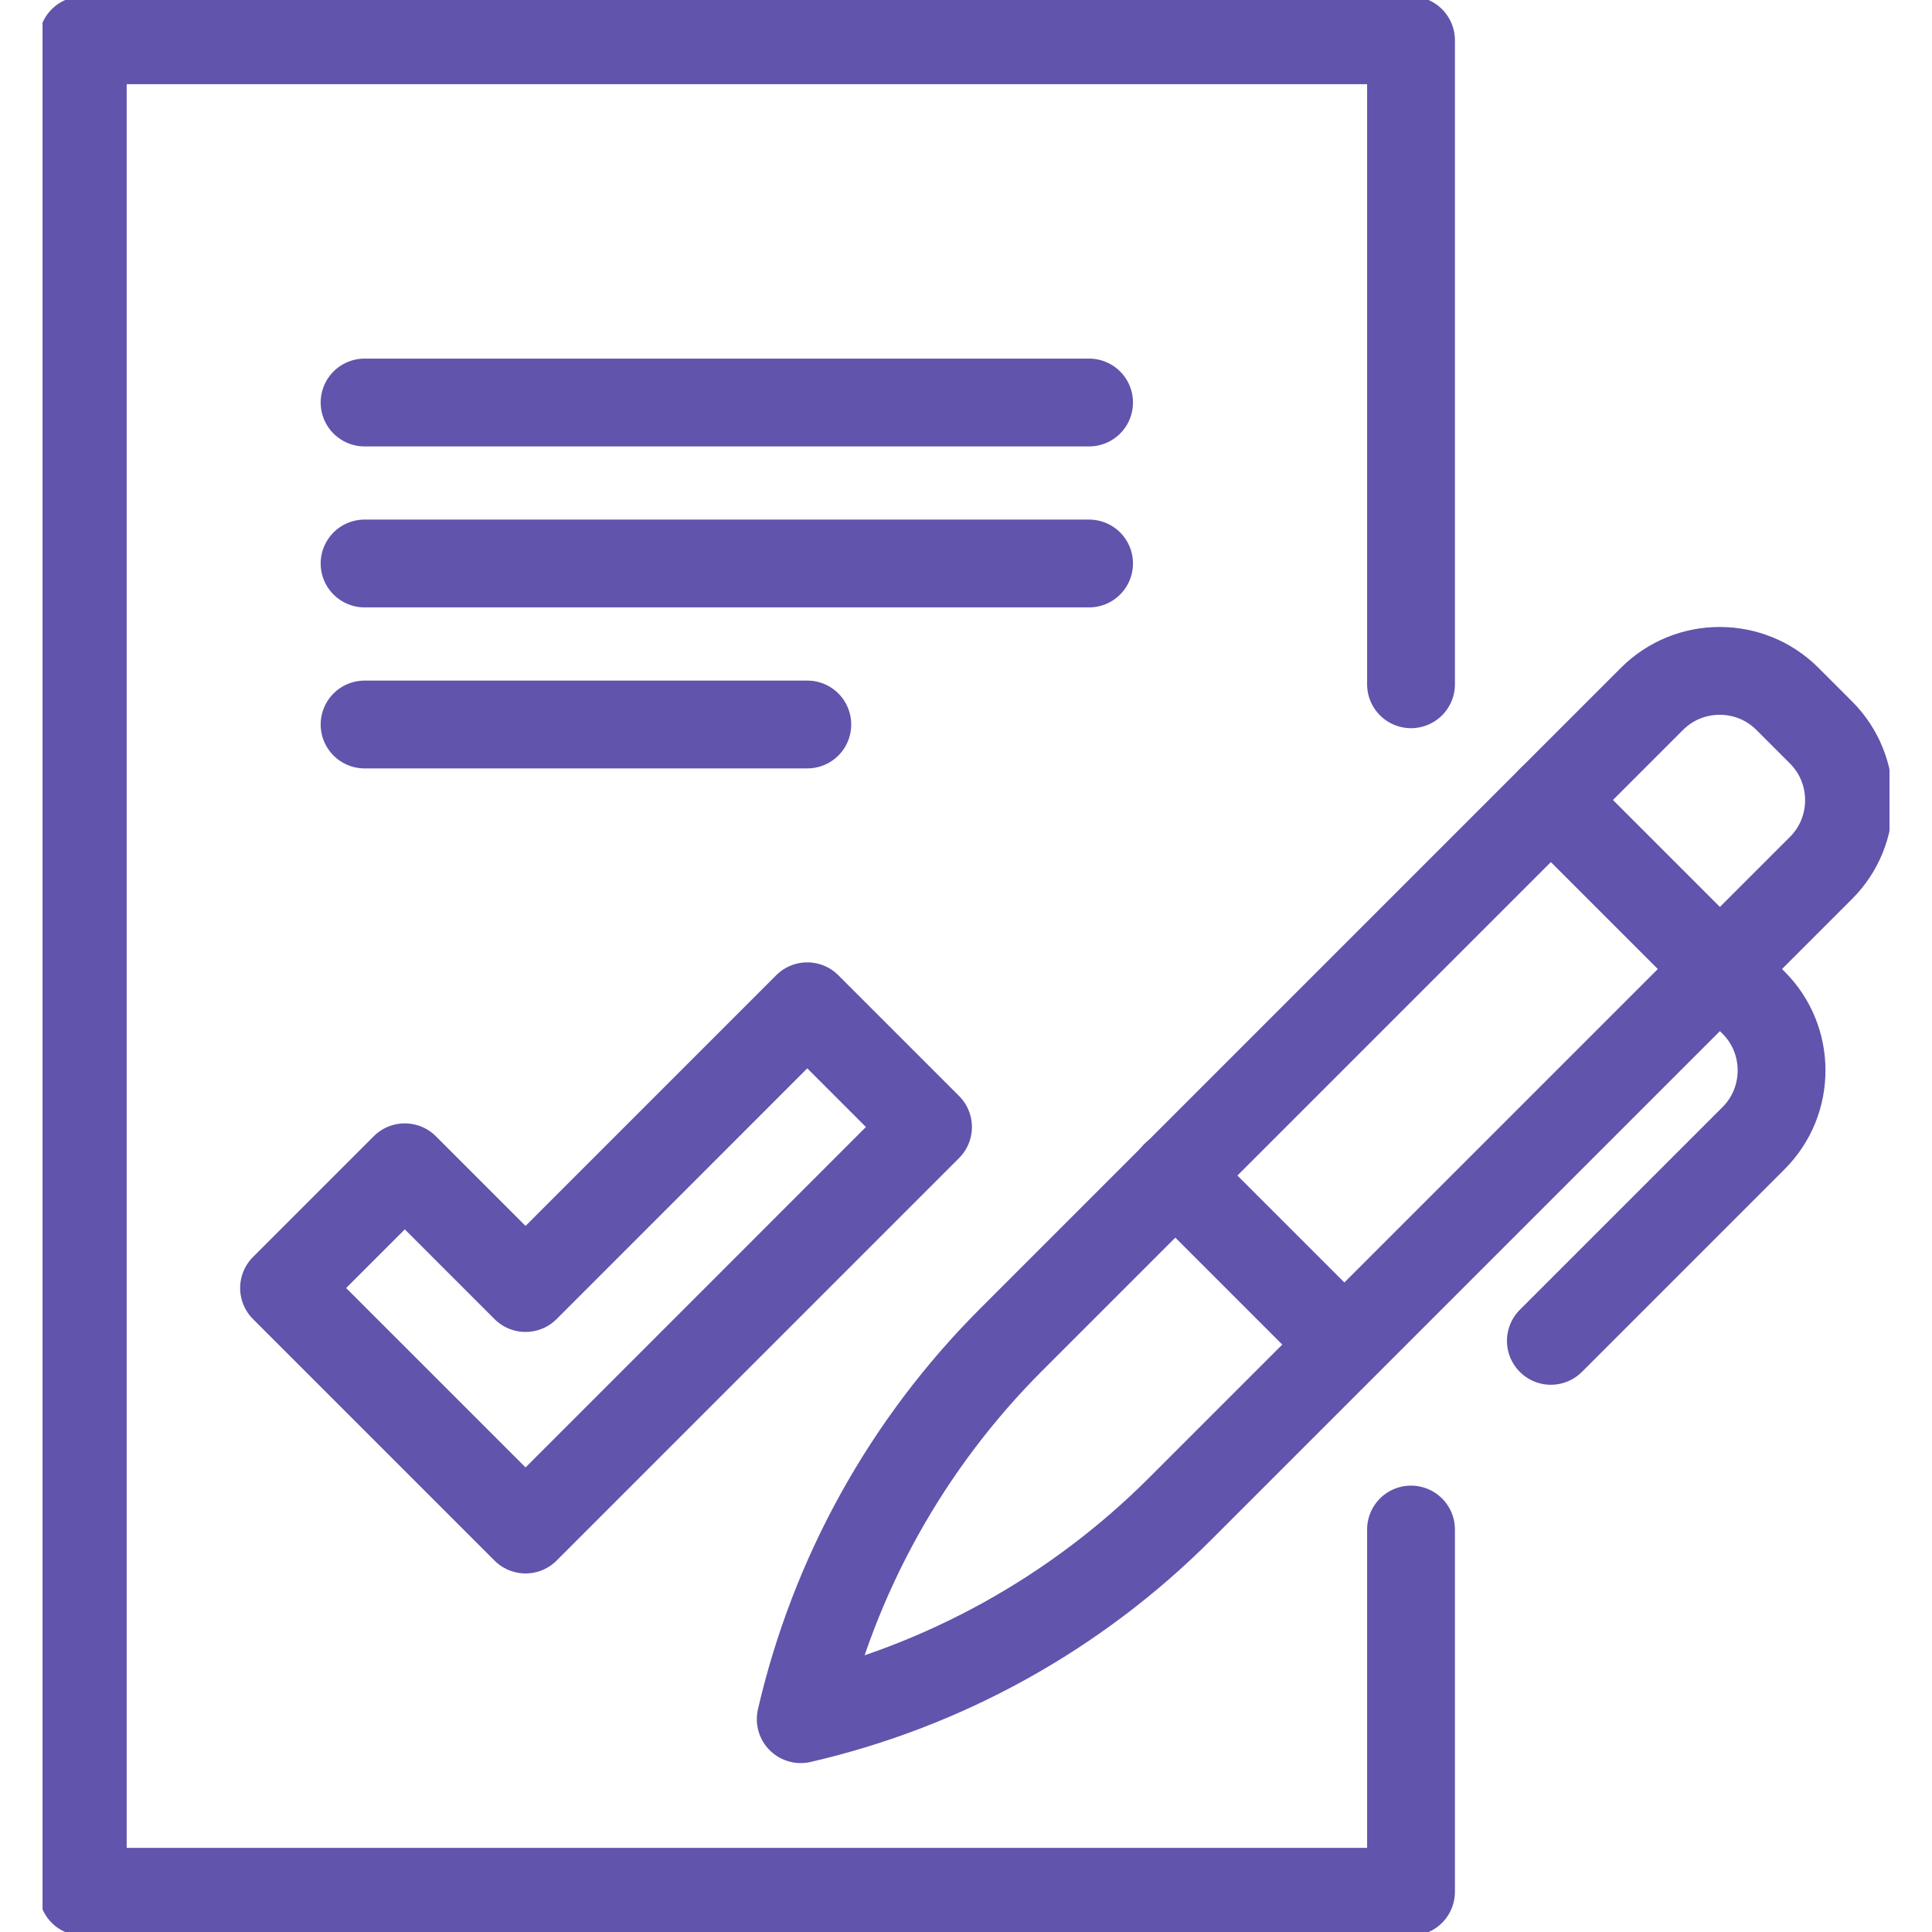 <?xml version="1.0" encoding="UTF-8"?>
<svg xmlns="http://www.w3.org/2000/svg" width="44" height="44" viewBox="0 0 44 44" fill="none">
  <g id="petycje" clip-path="url(#clip0_993_10619)">
    <path id="Vector" d="M18.385 22.917L11.969 29.334L9.219 26.584L6.469 29.334L11.969 34.834L21.135 25.667L18.385 22.917Z" stroke="#6154AC" stroke-width="2" stroke-miterlimit="10" stroke-linejoin="round"></path>
    <path id="Vector_2" d="M32.135 34.834V43.084H1.885V0.917H32.135V15.584" stroke="#6154AC" stroke-width="2" stroke-miterlimit="10" stroke-linecap="round" stroke-linejoin="round"></path>
    <path id="Vector_3" d="M8.303 9.167H24.803" stroke="#6154AC" stroke-width="2" stroke-miterlimit="10" stroke-linecap="round" stroke-linejoin="round"></path>
    <path id="Vector_4" d="M8.303 12.833H24.803" stroke="#6154AC" stroke-width="2" stroke-miterlimit="10" stroke-linecap="round" stroke-linejoin="round"></path>
    <path id="Vector_5" d="M8.303 16.5H18.386" stroke="#6154AC" stroke-width="2" stroke-miterlimit="10" stroke-linecap="round" stroke-linejoin="round"></path>
    <path id="Vector_6" d="M18.236 39.153C18.993 35.876 20.654 32.885 23.026 30.513L37.624 15.915C38.472 15.067 39.858 15.067 40.706 15.915L41.474 16.683C42.322 17.531 42.322 18.917 41.474 19.765L26.876 34.363C24.504 36.735 21.513 38.397 18.236 39.153Z" stroke="#6154AC" stroke-width="2" stroke-miterlimit="10" stroke-linecap="round" stroke-linejoin="round"></path>
    <path id="Vector_7" d="M35.32 18.219L39.938 22.837C40.786 23.684 40.786 25.071 39.938 25.919L35.32 30.537" stroke="#6154AC" stroke-width="2" stroke-miterlimit="10" stroke-linecap="round" stroke-linejoin="round"></path>
    <path id="Vector_8" d="M26.762 26.767L30.612 30.617" stroke="#6154AC" stroke-width="2" stroke-miterlimit="10" stroke-linecap="round" stroke-linejoin="round"></path>
  </g>
  <defs>
    <clipPath id="clip0_993_10619">
      <rect width="42.063" height="44" fill="white" transform="translate(0.969)"></rect>
    </clipPath>
  </defs>
</svg>
